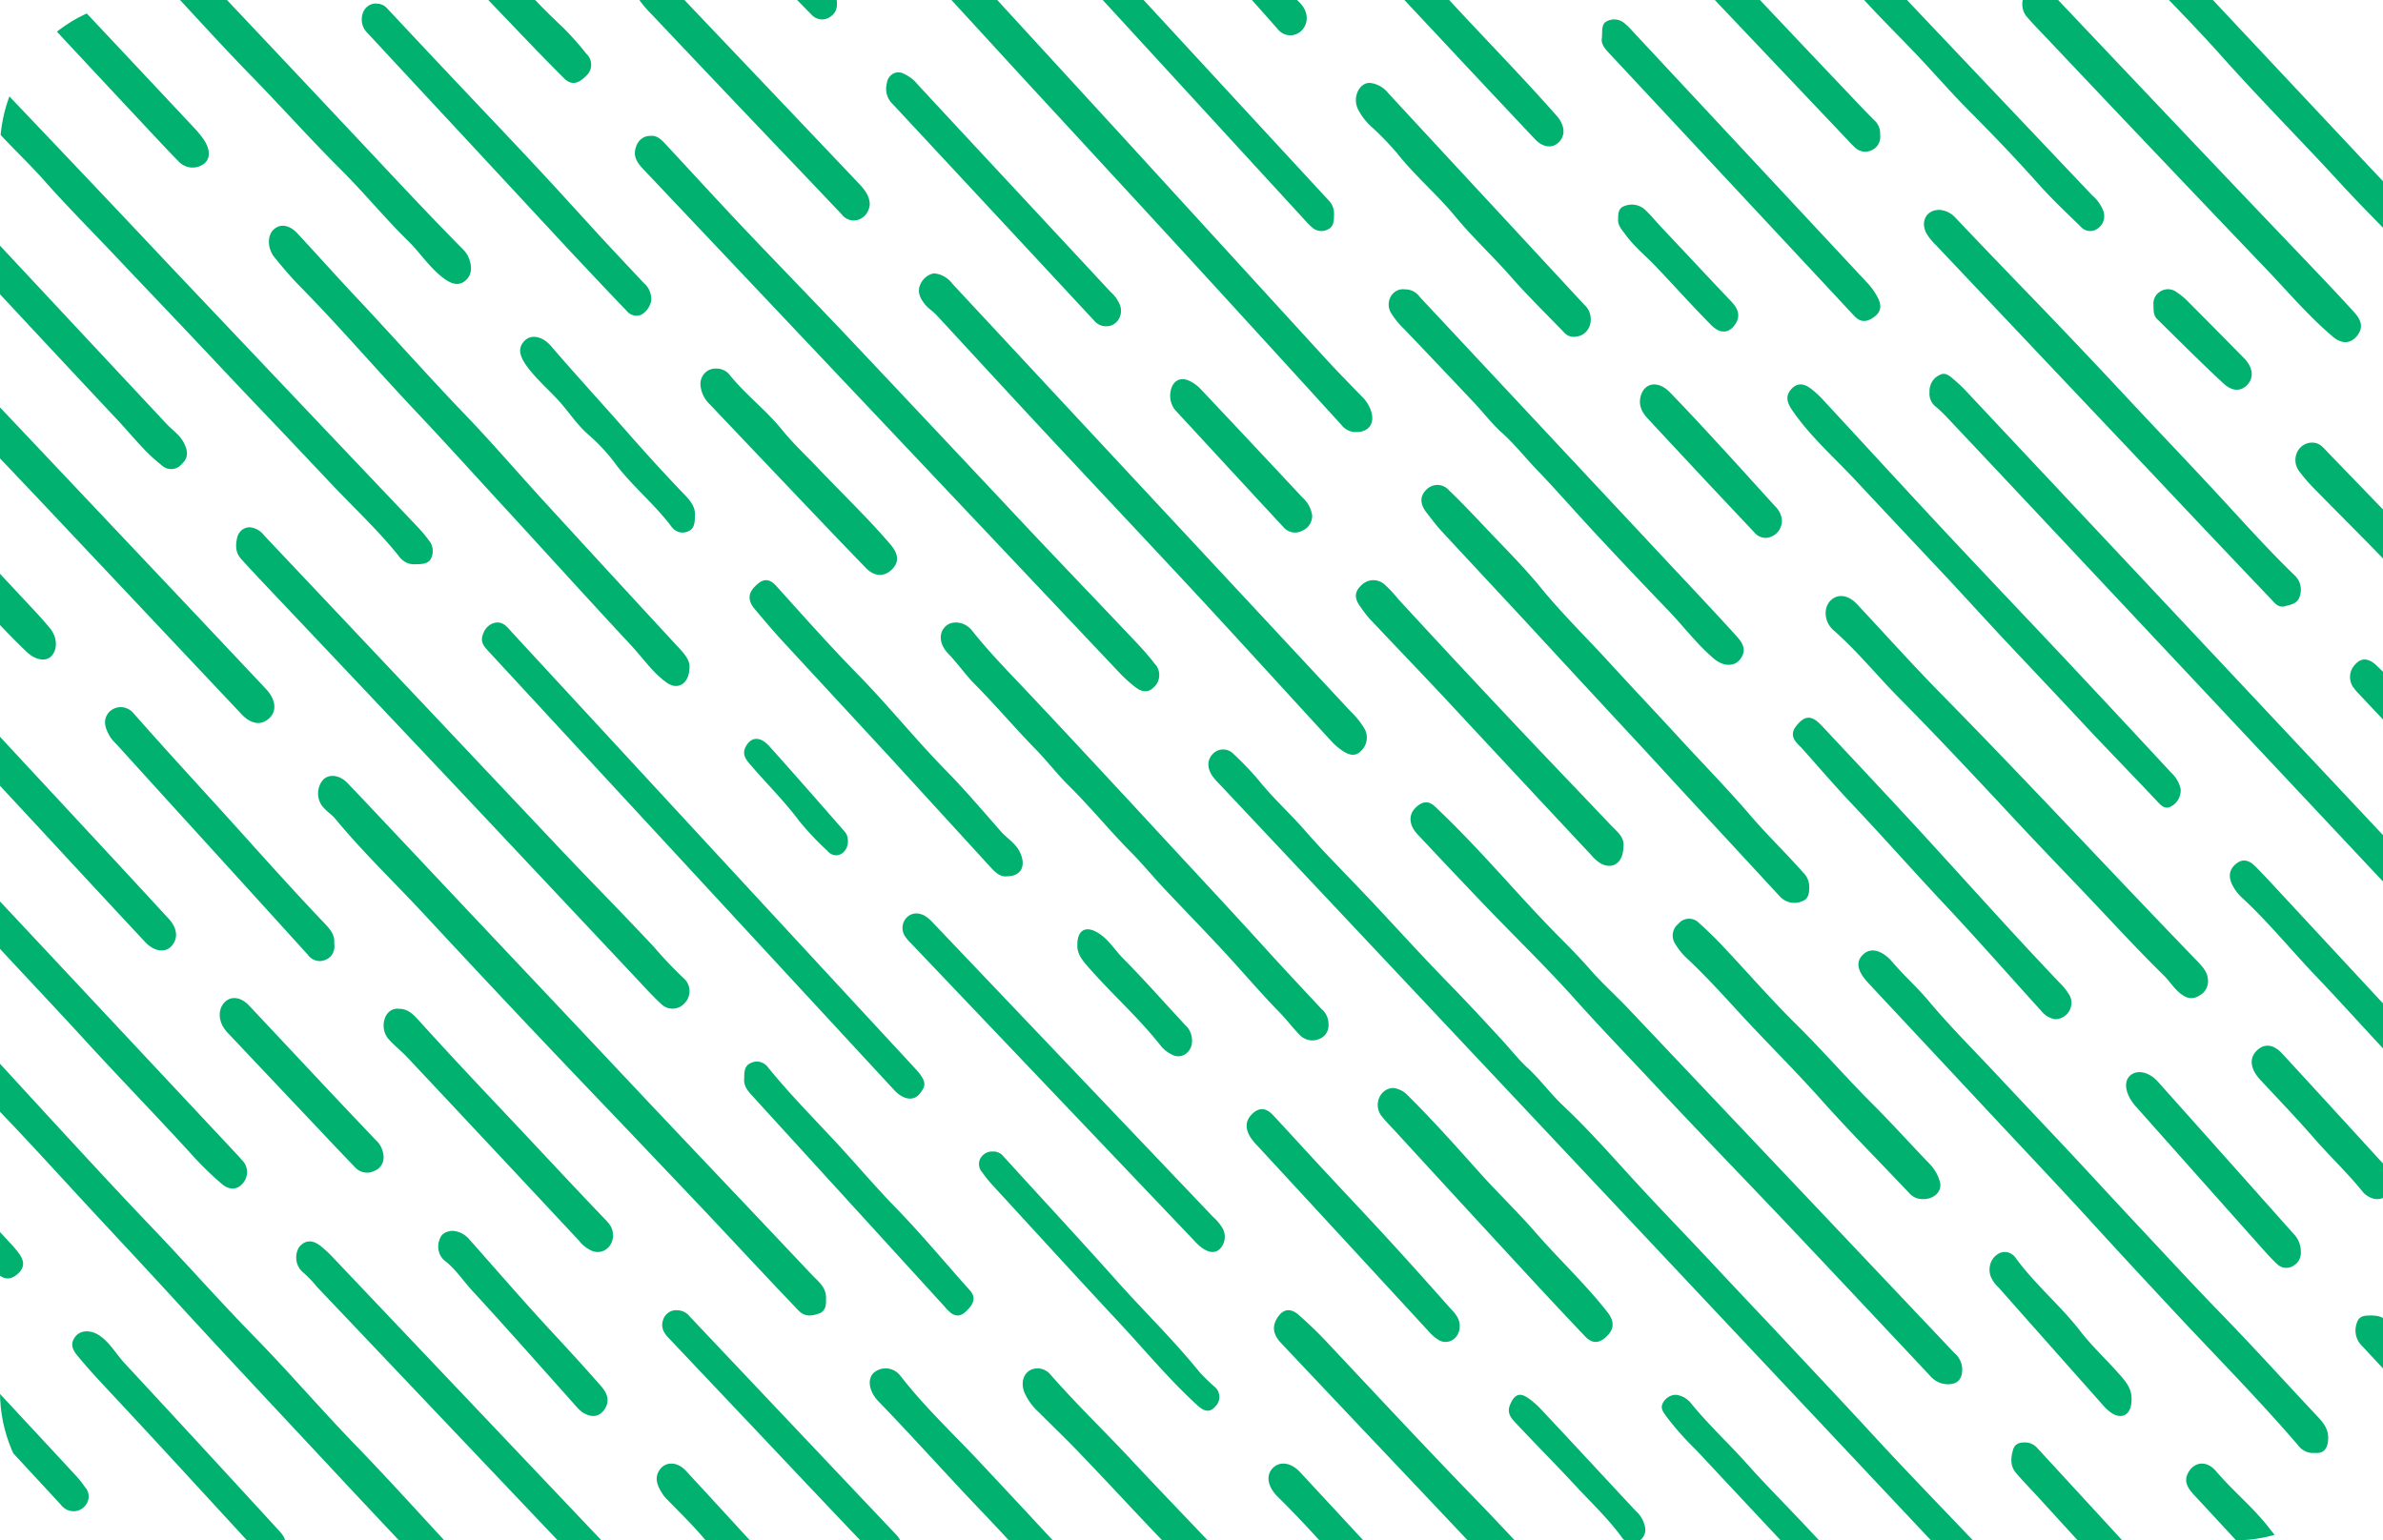 <svg width="481" height="311" fill="none" xmlns="http://www.w3.org/2000/svg"><g clip-path="url(#clip0_1281_6300)" fill="#00B170"><path d="M407.46-42c6.31 6.8 12.603 13.62 18.95 20.39a86565.145 86565.145 0 0052.451 55.933c6.901 7.32 14.042 14.395 20.805 21.853 4.161 4.582 8.562 8.91 12.621 13.59.95.834 1.57 2.019 1.735 3.317a3.482 3.482 0 01-.255 1.681 3.27 3.27 0 01-1.009 1.322c-.449.318-.98.48-1.519.462a2.496 2.496 0 01-1.489-.56c-2.547-1.482-4.29-3.925-6.292-6.006-5.61-5.799-10.933-11.893-16.451-17.77-4.816-5.133-9.844-10.029-14.604-15.21-7.88-8.596-16.091-16.829-23.841-25.513-5.794-6.516-11.994-12.658-17.945-18.978a55224.763 55224.763 0 01-26.423-27.966c-2.002-2.13-3.949-4.327-5.923-6.496L407.46-42zM-44.952 34.897c4.402 4.58 8.821 9.15 13.185 13.758a13900.49 13900.49 0 0128.2 29.816l42.313 44.773 14.912 15.822c1.95 2.074 2.265 4.334.835 5.798-1.634 1.671-3.714 1.435-5.682-.609l-20.948-22.22L7.761 100.72C-.921 91.541-9.686 82.441-18.238 73.204c-4.912-5.317-10.019-10.407-14.782-15.881-3.714-4.255-7.911-8.03-11.894-12.019l-.038-10.407zm0 99.326c.638.592 1.304 1.155 1.905 1.787l89.989 96.126c.656.701 1.322 1.382 1.932 2.123.583.562.937 1.346.987 2.183a3.361 3.361 0 01-.72 2.3c-1.256 1.659-2.966 1.472-4.334.316a64.11 64.11 0 01-5.963-5.797c-6.85-7.525-13.94-14.812-20.808-22.288-4.825-5.273-9.724-10.488-14.605-15.712-5.204-5.569-10.326-11.238-15.715-16.679-6.396-6.567-12.793-13.252-18.885-20.165-4.483-5.076-9.41-9.668-13.783-14.813v-9.381zm0-132.434C-38.6 8.502-32.21 15.187-25.887 21.94A19657.992 19657.992 0 0111.05 61.433l22.541 24.126c1.184 1.276 2.69 2.215 3.532 3.866.842 1.652.925 2.967-.407 4.242-.258.309-.57.56-.92.737a2.74 2.74 0 01-2.25.113 2.888 2.888 0 01-.981-.642c-3.328-2.59-5.936-5.982-8.82-9.057C7.48 67.494-8.662 50.052-24.917 32.728c-6.703-7.159-13.527-14.19-20.036-21.546V1.79zm0 98.257c3.595 3.988 7.153 7.976 10.803 11.964 6.06 6.501 12.192 12.962 18.252 19.413 3.594 3.858 7.106 7.806 10.682 11.685a6147.9 6147.9 0 0017.473 18.844c7.282 7.856 14.592 15.693 21.837 23.59 1.779 1.944 1.853 3.988.528 5.463-1.325 1.476-3.576 1.057-5.327-.817a6050.64 6050.64 0 01-21.448-23.102A201342.121 201342.121 0 01-43.21 112.14c-.537-.588-1.158-1.087-1.742-1.625v-10.469zM345.347-42c.826.98 1.624 1.959 2.497 2.88a168034.32 168034.32 0 0074.445 78.543 7.887 7.887 0 012.135 2.86c.305.627.387 1.349.23 2.034a2.954 2.954 0 01-1.084 1.698 2.53 2.53 0 01-1.847.623 2.566 2.566 0 01-1.746-.887c-2.887-2.811-5.82-5.563-8.53-8.61-4.577-5.142-9.348-10.108-14.202-14.976-3.713-3.76-7.222-7.835-10.87-11.646-3.648-3.81-7.213-7.326-10.666-11.136-4.585-5.054-9.514-9.736-14.016-14.878-3.713-4.232-7.788-8.081-11.649-12.146-4.53-4.76-9.014-9.57-13.516-14.359h8.819zm-369.611 0c3.11 3.398 6.183 6.825 9.33 10.184A13630.963 13630.963 0 0017.18 2.361c7.328 7.798 14.652 15.602 21.973 23.413A21.382 21.382 0 0141 27.994c1.449 2.042 1.522 3.928.258 5.008-.786.612-1.754.9-2.724.811a3.94 3.94 0 01-2.555-1.292c-1.928-1.964-3.83-4.007-5.721-6.03A13133.32 13133.32 0 0112.105 7.055C4.722-.8-2.504-8.795-9.98-16.515c-8.093-8.377-16.01-16.931-23.947-25.465l9.662-.02zm277.885 0c2.357 3.946 5.889 6.679 8.902 9.944 5.491 5.92 10.844 12.076 16.529 17.828 5.019 5.07 9.863 10.349 14.707 15.577 6.813 7.34 13.802 14.493 20.439 22.02 1.6 1.806 1.849 3.838.546 5.239-1.304 1.4-3.236 1.263-4.9-.493a6505.159 6505.159 0 01-19.255-20.52L270.861-13.46c-6.239-6.66-12.359-13.457-18.775-19.909-2.773-2.811-5.204-6.018-8.171-8.632h9.706zM-44.952 68.005c6.601 6.991 13.208 13.992 19.821 21.003a22804.085 22804.085 0 0131.796 33.971 96.091 96.091 0 013.338 3.749c1.576 1.86 1.696 4.393.332 5.778-1.125 1.137-3.255.742-4.96-.9-6.979-6.718-13.266-14.117-19.904-21.151-9.855-10.437-19.646-20.943-29.5-31.41a5.628 5.628 0 00-.923-.652V68.005zM68.118-42c5.07 5.513 10.15 11.007 15.505 16.223 2.843 2.756 5.27 5.95 8.084 8.686 7.582 7.358 14.292 15.529 21.997 22.708a60.116 60.116 0 014.654 5.245c.304.272.548.61.715.99.168.38.254.793.254 1.212a3 3 0 01-.254 1.212 2.88 2.88 0 01-.715.989c-1.346 1.398-2.844 2.221-4.521.526a512.01 512.01 0 01-6.435-6.555 37726.995 37726.995 0 01-38.668-40.438C65.34-34.752 62.033-38.4 58.688-42h9.43zm369.476.088c5.926 6.232 11.834 12.484 17.788 18.678a10709.6 10709.6 0 0029.02 30.11 9.61 9.61 0 011.559 1.802c.397.615.572 1.355.495 2.091a3.186 3.186 0 01-.918 1.931c-1.136 1.208-2.404.974-3.634.146a6.624 6.624 0 01-1.08-.974c-6.659-6.592-13.149-13.4-19.638-20.148-5.907-6.116-11.852-12.202-17.638-18.503-4.695-5.132-9.917-9.836-14.406-15.221l8.452.088zM-44.915 266.656a74.042 74.042 0 0110.131 10.469c1.4 1.728 3.168 3.108 4.679 4.747 8.574 9.316 17.01 18.792 25.788 27.939 4.08 4.261 7.957 8.71 11.899 13.11a4.35 4.35 0 011.363 2.235c.153.517.17 1.069.047 1.596a2.986 2.986 0 01-.738 1.384c-.404.33-.905.494-1.412.461a2.06 2.06 0 01-1.35-.64 23.961 23.961 0 01-3.04-2.632c-6.751-7.231-13.539-14.422-20.18-21.781-7.385-8.085-15.039-15.653-22.121-23.976-1.548-1.818-3.399-3.337-5.103-4.966l.037-7.946zM223.259-42c4.151 5.33 8.949 10.001 13.464 14.948 4.516 4.946 9.196 9.981 13.811 14.957 3.649 3.941 7.298 7.863 10.947 11.765.438.463.912.867 1.314 1.37 1.368 1.783 1.268 3.892-.21 5.261a3.21 3.21 0 01-2.453.812c-.884-.088-1.701-.55-2.272-1.285-12.771-14.573-26.172-28.387-39.153-42.675-1.542-1.704-3.047-3.438-4.561-5.153h9.113zM-44.943 200.439c3.29 3.474 6.616 6.907 9.869 10.42A21761.241 21761.241 0 012.03 250.936a24.3 24.3 0 011.695 1.99c1.023 1.353 1.456 2.727 0 4.13s-2.902 1.413-4.275 0c-2.912-3.075-5.777-6.19-8.652-9.295a89458.743 89458.743 0 01-34.028-36.733c-.534-.577-1.142-1.084-1.723-1.632l.01-8.957zM130.751-41.99l17.048 18.163L167.303-3.21a4.8 4.8 0 011.398 2.209c.359 1.57.497 3.2-.92 4.251a2.86 2.86 0 01-2.064.666 2.918 2.918 0 01-1.947-.99 737.559 737.559 0 01-10.7-11.065 2671.054 2671.054 0 01-17.36-18.526c-4.748-5.085-9.458-10.22-14.178-15.335l9.219.01zm293.955 382.189a3.013 3.013 0 01-.284 1.723 2.777 2.777 0 01-1.176 1.225 2.945 2.945 0 01-3.29-.207 13.256 13.256 0 01-1.7-1.66L247.071 159.291c-.702-.756-1.442-1.473-2.098-2.279-1.183-1.474-1.506-3.253-.286-4.687.282-.32.622-.576 1.001-.75a2.863 2.863 0 012.397 0c.378.174.719.43 1.001.75a59.066 59.066 0 015.544 5.895c2.773 3.341 5.924 6.201 8.733 9.414 3.697 4.245 7.68 8.234 11.552 12.302 5.85 6.141 11.515 12.479 17.438 18.542 3.697 3.783 7.31 7.684 10.905 11.594 1.719 1.877 3.317 3.931 5.166 5.611 2.55 2.378 4.62 5.237 7.162 7.615 5.295 4.992 10.11 10.514 15.044 15.869 5.102 5.542 10.36 10.937 15.489 16.439 4.851 5.208 9.786 10.377 14.647 15.575 5.674 6.082 11.404 12.125 17.041 18.266 7.513 8.166 15.257 16.085 22.881 24.123a8071.452 8071.452 0 0121.551 22.787c1.09 1.061 2.523 1.975 2.467 3.842zM-10.916 204.732c1.645-.1 2.788 1.138 3.94 2.406a7959.794 7959.794 0 0017.392 18.972c6.634 7.179 13.24 14.388 19.994 21.438 7.182 7.509 14.076 15.337 21.37 22.776 6.754 6.929 13.09 14.318 19.827 21.278 6.28 6.49 12.366 13.21 18.507 19.86 7.145 7.769 14.253 15.557 21.472 23.345 4.404 4.763 8.882 9.456 13.36 14.139a29.663 29.663 0 013.484 4.324c.929 1.478 1.292 2.796-.121 4.174a3.06 3.06 0 01-.99.77c-.375.183-.78.281-1.192.291a2.87 2.87 0 01-1.202-.236 3.047 3.047 0 01-1.02-.726c-2.044-1.887-3.92-3.994-5.834-6.051-8.994-9.715-17.96-19.48-26.944-29.176-8.306-8.937-16.724-17.783-25.011-26.7-10.304-11.034-20.636-22.027-30.828-33.161-7.312-7.988-14.735-15.856-22.056-23.824-5.045-5.492-10.109-10.983-15.303-16.316-3.716-3.794-7.219-7.748-10.833-11.612a3.646 3.646 0 01-1.081-1.885 3.848 3.848 0 01.152-2.209 2.948 2.948 0 011.161-1.472 2.626 2.626 0 011.756-.405zm409.187 240.307a3.286 3.286 0 01-.415 1.63 2.98 2.98 0 01-1.147 1.154 2.774 2.774 0 01-1.795.371 2.867 2.867 0 01-1.652-.838 916.37 916.37 0 01-10.832-11.453l-5.544-5.965c-6.192-6.88-12.458-13.69-18.872-20.332-6.413-6.641-12.624-13.739-19.074-20.44-5.859-6.075-11.469-12.408-17.328-18.482-5.859-6.075-11.441-12.199-17.014-18.472-5.767-6.492-12.014-12.477-17.781-18.999-5.545-6.294-11.459-12.169-17.041-18.403-3.826-4.265-7.708-8.52-11.783-12.537-2.052-1.988-2.56-4.275-1.165-5.796 1.396-1.521 3.697-1.272 5.545.696a28210.13 28210.13 0 0130.303 32.729c14.787 15.867 29.558 31.711 44.314 47.532 19.666 21.13 39.32 42.27 58.961 63.42 1.063 1.163 2.301 2.247 2.32 4.185zm-8.805-365.883a3.698 3.698 0 01.471-2.008 3.38 3.38 0 011.45-1.377c1.21-.728 2.051.06 2.901.778a29.13 29.13 0 012.262 2.095l129.306 137.742c1.303 1.377 2.485 2.882 3.88 4.181 2.142 1.968 2.466 3.827 1.2 5.244-1.662 1.86-3.195 1.81-5.357-.423-3.426-3.532-6.77-7.163-10.159-10.754l-97.783-104.162a11730.645 11730.645 0 00-24.301-25.846 29.668 29.668 0 00-2.558-2.48 3.159 3.159 0 01-1.045-1.301 3.398 3.398 0 01-.267-1.69zm208.347 348.591a3.176 3.176 0 01-.282 1.683c-.245.519-.626.95-1.096 1.239a2.444 2.444 0 01-1.668.449 2.51 2.51 0 01-1.561-.777c-1.508-1.521-3.08-2.982-4.561-4.532-4.782-5.03-9.251-10.417-14.219-15.218-2.34-2.267-4.357-4.901-6.586-7.306a21419.679 21419.679 0 00-40.178-43.129l-38.393-41.261c-2.664-2.862-5.338-5.715-7.984-8.597-1.674-1.829-1.85-3.837-.656-5.269 1.193-1.431 3.367-1.381 5.041.587 4.201 4.97 8.909 9.333 13.109 14.293 2.396 2.833 5.32 5.268 7.744 8.131 3.774 4.463 7.845 8.618 11.804 12.833a4353.141 4353.141 0 0116.819 17.971c4.107 4.433 8.196 8.946 12.322 13.329 5.607 5.964 11.241 11.928 16.819 17.981 4.108 4.424 8.197 8.946 12.313 13.32 5.551 5.964 10.935 12.077 16.736 17.723 1.369 1.331 2.183 3.19 3.784 4.303.693.428.693 1.392.693 2.247zM392.916 279.464a4.66 4.66 0 01-1.896-.531 4.927 4.927 0 01-1.543-1.28c-8.995-9.587-18.003-19.16-27.023-28.721-9.094-9.626-18.319-19.105-27.377-28.78-5.758-6.181-11.638-12.244-17.285-18.544-5.805-6.466-12.03-12.5-18.04-18.76a1949.05 1949.05 0 01-13.624-14.4c-1.77-1.88-1.863-3.937-.4-5.374 1.211-1.181 2.497-1.585 3.913-.246 4.743 4.469 9.198 9.242 13.605 14.075 3.867 4.233 7.716 8.494 11.76 12.54 2.078 2.096 4.118 4.193 6.066 6.417 2.413 2.766 5.162 5.197 7.687 7.874l31.683 33.466 19.726 20.837 14.304 15.108a4.452 4.452 0 011.575 2.894c.177 2.352-.904 3.543-3.131 3.425zM131.38 27.435c1.229-.137 2.125.762 3.002 1.71 5.329 5.746 10.631 11.52 16.007 17.218 6.52 6.84 13.143 13.68 19.654 20.52a17894.225 17894.225 0 0138.414 40.828c7.066 7.475 14.187 14.892 21.243 22.358a53.967 53.967 0 013.399 3.967c.291.303.52.667.674 1.067a3.346 3.346 0 01-.056 2.513c-.17.392-.415.744-.719 1.032-1.275 1.398-2.651 1.026-3.935 0a28.233 28.233 0 01-2.808-2.511A243300.627 243300.627 0 00129.81 34.119c-1.21-1.28-2.133-2.629-1.404-4.534a3.118 3.118 0 011.142-1.61 2.837 2.837 0 011.832-.54zm35.342 234.91c.065 1.255-.149 2.392-1.389 2.837-1.427.514-2.862.742-4.121-.564-6.796-7.078-13.452-14.315-20.202-21.434a12626.92 12626.92 0 00-17.471-18.369 3384.371 3384.371 0 01-37.496-39.753c-6.125-6.634-12.679-12.853-18.431-19.833-.606-.731-1.454-1.236-2.107-1.977a4.053 4.053 0 01-.913-1.267 4.3 4.3 0 01-.182-3.121 4.12 4.12 0 01.76-1.376c1.174-1.295 3.355-1.087 4.987.623 4.14 4.33 8.232 8.71 12.353 13.07a15170.92 15170.92 0 0022.206 23.559c8.944 9.472 17.875 18.95 26.794 28.434 10.758 11.38 21.563 22.739 32.294 34.128 1.314 1.404 3.114 2.62 2.918 5.043zM273.78 87.226a3.51 3.51 0 01-1.693-.354 3.843 3.843 0 01-1.374-1.137 13431.742 13431.742 0 00-32.842-35.948 25731.199 25731.199 0 00-30.713-33.316l-23.872-26.02a29.444 29.444 0 01-2.443-3.003 3.543 3.543 0 01-.674-1.177 3.786 3.786 0 01-.199-1.371c.019-.467.124-.925.309-1.347.184-.422.445-.799.766-1.109 1.46-1.52 3.122-1.08 4.481.39 3.489 3.754 6.932 7.547 10.394 11.31a127072.73 127072.73 0 0030.014 32.725 146884.9 146884.9 0 0041.162 45.025c2.589 2.832 5.27 5.575 7.942 8.307a7.235 7.235 0 011.662 2.662c.89 2.502-.312 4.363-2.92 4.363zM50.318 106.454a4.002 4.002 0 011.686.498c.522.29.98.695 1.345 1.186l11.754 12.446c16.109 17.064 32.22 34.134 48.336 51.211 6.145 6.492 12.438 12.837 18.545 19.378a85.013 85.013 0 006.044 6.365c.329.286.599.64.795 1.041a3.485 3.485 0 01.176 2.616 3.35 3.35 0 01-.648 1.15 3.428 3.428 0 01-1.083.915 3.218 3.218 0 01-2.709.155 3.354 3.354 0 01-1.17-.786c-1.968-1.821-3.761-3.848-5.609-5.806a95963.995 95963.995 0 00-35.354-37.601 40497.215 40497.215 0 00-39.197-41.458 316.844 316.844 0 01-4.537-4.896c-1.239-1.342-1.183-2.938-.749-4.583.176-.523.497-.977.92-1.304.425-.326.931-.51 1.455-.527zM188.522 55.19a5.086 5.086 0 012.103.662 5.457 5.457 0 011.679 1.512 79736.481 79736.481 0 0039.349 42.277c13.662 14.668 27.324 29.34 40.986 44.016a16.082 16.082 0 012.825 3.548c.366.689.501 1.492.382 2.275a3.54 3.54 0 01-1.035 2.025c-1.077 1.265-2.402.989-3.58.227a11.98 11.98 0 01-2.521-2.115c-8.494-9.242-16.923-18.504-25.454-27.746-11.143-12.01-22.379-23.91-33.541-35.891-6.929-7.443-13.803-14.936-20.705-22.389-.699-.75-1.601-1.294-2.254-2.075-.921-1.127-1.703-2.501-1.013-4.033.25-.6.634-1.125 1.119-1.525a3.561 3.561 0 011.66-.768zm278.709 238.145a3.666 3.666 0 01-1.926-.34 3.948 3.948 0 01-1.528-1.299c-7.958-9.25-16.509-17.885-24.791-26.757-5.822-6.26-11.662-12.519-17.438-18.878-6.369-6.955-12.878-13.811-19.322-20.717l-25.069-26.826c-2.34-2.514-2.656-4.402-1.003-5.892 1.653-1.491 3.965-.577 5.831 1.619 2.33 2.742 5.023 5.117 7.326 7.869 4.159 4.968 8.728 9.539 13.138 14.228 5.571 5.962 11.142 11.824 16.713 17.776 4.169 4.491 8.357 9.031 12.526 13.483 5.403 5.762 10.77 11.585 16.267 17.258 6.778 6.955 13.333 14.218 20.009 21.323 1.142 1.212 2.034 2.484 1.969 4.302-.065 1.818-.79 3.05-2.702 2.851zM83.817 113.923a3.685 3.685 0 01-1.915-.408 3.922 3.922 0 01-1.478-1.348c-4.132-5.132-8.936-9.592-13.423-14.339-4.823-5.102-9.646-10.223-14.497-15.296-4.851-5.072-9.655-10.223-14.478-15.315-4.824-5.092-9.908-10.411-14.844-15.632-4.935-5.22-9.786-10.065-14.45-15.355-3.739-4.184-7.908-7.894-11.46-12.246-1.7-2.102-1.916-3.652-.476-5.122 1.44-1.47 3.131-1.46 4.907.405a7953.34 7953.34 0 0133.51 35.377l23.76 25.066a25340.16 25340.16 0 0025.414 26.773 27.932 27.932 0 012.15 2.585c.402.455.67 1.024.771 1.638a3.37 3.37 0 01-.201 1.816c-.59 1.431-1.842 1.342-3.29 1.401zm55.353 20.722c0 3.34-2.288 4.797-4.557 3.201-2.817-1.982-4.813-4.955-7.174-7.493-7.867-8.454-15.642-17.027-23.454-25.551-6.763-7.325-13.454-14.758-20.29-22.003-7.757-8.217-15.15-16.85-23.062-24.898-1.823-1.833-3.519-3.855-5.178-5.877-1.476-1.814-1.558-4.341-.282-5.62 1.276-1.278 3.154-1.1 4.85.714 4.092 4.4 8.112 8.92 12.214 13.261 7.237 7.711 14.265 15.66 21.594 23.282 5.633 5.858 10.938 12.082 16.462 18.088a8391.416 8391.416 0 0026.835 29.159c1.103 1.2 2.106 2.409 2.042 3.737zm-38.926-8.96c1.429-.1 2.198.99 3.049 1.932l38.027 41.172a77092.346 77092.346 0 0043.383 46.911c2.609 2.804 2.087 3.656.915 5.142-1.172 1.487-3.287 1.259-5.164-.802l-62.804-67.938-19.228-20.809c-.86-.921-1.51-1.893-.915-3.27a3.468 3.468 0 011.047-1.609 3.06 3.06 0 011.69-.729zm237.381 220.771a3.473 3.473 0 01-.291 1.602 3.26 3.26 0 01-.978 1.26 2.977 2.977 0 01-2.957.429 6.463 6.463 0 01-2.488-1.743 36009.971 36009.971 0 00-26.821-28.687 10599.943 10599.943 0 00-28.439-30.097 23405.903 23405.903 0 01-16.999-17.982c-1.415-1.479-2.062-3.085-.925-5.014 1.138-1.93 2.645-2.243 4.319-.823a81.874 81.874 0 016.271 6.092c9.387 9.99 18.737 20.029 28.263 29.881 9.249 9.51 18.127 19.334 27.191 28.991 3.968 4.221 8.009 8.364 12.023 12.565.888.98 1.859 1.969 1.831 3.526zm27.569-167.361c0 1.214-.166 2.429-1.401 2.837a3.88 3.88 0 01-2.375.275 4.063 4.063 0 01-2.123-1.181l-11.872-12.842a3654.62 3654.62 0 01-15.089-16.356 9181.5 9181.5 0 01-24.058-25.982c-5.798-6.262-11.632-12.483-17.43-18.755-1.023-1.115-1.917-2.359-2.867-3.554-1.207-1.513-1.576-3.195-.11-4.629a3.226 3.226 0 011.067-.75 3.034 3.034 0 012.497.044c.393.185.748.452 1.044.786 2.397 2.299 4.701 4.728 6.996 7.157 3.982 4.221 8.112 8.293 11.799 12.832 4.231 5.127 8.941 9.736 13.393 14.594 4.821 5.276 9.761 10.473 14.591 15.749 4.673 5.087 9.513 10.014 14.038 15.29 3.402 3.982 7.181 7.596 10.656 11.538.391.366.704.818.919 1.327.215.508.326 1.061.325 1.62zM466.81 89.37c1.431 0 2.222 1.102 3.098 2.01a29085.938 29085.938 0 0130.595 31.702l38.598 40.006c.386.4.781.801 1.148 1.22 1.619 1.805 1.798 3.767.462 5.172a3.828 3.828 0 01-2.798 1.051 3.85 3.85 0 01-2.7-1.295 3401.644 3401.644 0 01-14.065-14.637c-6.42-6.693-12.869-13.319-19.261-19.983-6.882-7.172-13.707-14.412-20.607-21.574-4.707-4.879-9.499-9.622-14.225-14.451a33.979 33.979 0 01-2.956-3.435 3.694 3.694 0 01-.769-2.023 3.719 3.719 0 01.487-2.114 3.37 3.37 0 011.278-1.25 3.227 3.227 0 011.715-.4zM268.146 206.58a3.09 3.09 0 01-.343 1.858 2.764 2.764 0 01-1.334 1.236 3.475 3.475 0 01-2.144.33 3.606 3.606 0 01-1.949-1.019c-1.455-1.477-2.696-3.164-4.159-4.65-3.908-3.992-7.511-8.274-11.309-12.365-3.797-4.092-7.798-8.213-11.688-12.325-2.362-2.495-4.538-5.17-6.956-7.605-4.307-4.351-8.206-9.161-12.577-13.462-2.316-2.285-4.316-4.93-6.613-7.275-4.196-4.282-8.058-8.882-12.282-13.123-1.926-1.947-3.473-4.222-5.362-6.178-1.89-1.956-1.964-4.141-.639-5.489 1.324-1.347 3.955-1.048 5.399.779 3.159 3.992 6.641 7.604 10.105 11.247 7.687 8.123 15.31 16.356 22.914 24.54 8.854 9.62 17.792 19.131 26.572 28.801 3.612 3.992 7.289 7.874 10.938 11.806a3.76 3.76 0 011.015 1.274c.247.501.387 1.054.412 1.62zm177.533-8.55a3.317 3.317 0 01-.46 1.761 3.104 3.104 0 01-1.305 1.21 2.788 2.788 0 01-3.114.059c-1.698-.99-2.67-2.772-4.029-4.109-5.964-5.852-11.579-12.06-17.364-18.1-5.332-5.564-10.664-11.149-15.92-16.832-6.606-7.06-13.212-14.08-19.969-20.912-4.529-4.555-8.578-9.614-13.428-13.862-1.888-1.644-2.076-4.466-.652-5.941 1.425-1.475 3.568-1.267 5.398.673 5.861 6.278 11.57 12.645 17.572 18.724 17.194 17.506 33.897 35.546 50.959 53.201 1.085 1.158 2.293 2.277 2.312 4.128zM391.554 42.376a4.84 4.84 0 013.069 1.499c4.202 4.449 8.412 8.82 12.678 13.249a1610.01 1610.01 0 0122.573 23.753c6.882 7.37 13.856 14.621 20.663 22.069 4.127 4.488 8.263 9.005 12.65 13.239a3.868 3.868 0 011.131 1.966 4.03 4.03 0 01-.139 2.296c-.445 1.47-1.854 1.627-3.004 1.96-1.373.353-2.115-.764-2.922-1.607a5180.908 5180.908 0 01-24.252-25.606 74749.087 74749.087 0 01-43.236-45.704 11.445 11.445 0 01-1.938-2.401c-1.28-2.499.13-4.802 2.727-4.713zM529.473 256.22c0 1.166-.202 2.105-1.197 2.56a3.346 3.346 0 01-2.136.354 3.477 3.477 0 01-1.934-1.036 88.11 88.11 0 01-6.178-6.623c-2.256-2.807-5.046-5.001-7.312-7.778-4.337-5.298-9.208-10.092-13.812-15.054-5.451-5.852-10.967-11.654-16.409-17.525-4.254-4.576-8.462-9.242-12.753-13.749-5.175-5.397-9.898-11.248-15.35-16.27a8.793 8.793 0 01-1.722-2.273c-.865-1.601-.847-3.173.636-4.399 1.482-1.225 2.762-.662 3.932.495 2.173 2.204 4.263 4.497 6.372 6.77a65119.255 65119.255 0 0036.344 39.142 10556.596 10556.596 0 0029.466 31.501c1.068 1.098 2.053 2.234 2.053 3.885zm-89.311-96.884a3.808 3.808 0 01-.467 2.037 3.472 3.472 0 01-1.446 1.416c-1.192.722-2.033-.139-2.819-.99-5.101-5.45-10.342-10.763-15.434-16.243-5.351-5.738-10.776-11.445-16.164-17.193-4.224-4.531-8.401-9.16-12.643-13.651a8544.137 8544.137 0 01-16.636-17.718c-4.316-4.64-9.122-8.804-12.782-14.146-.97-1.404-1.497-2.77-.277-4.204 1.22-1.434 2.624-1.227 3.955-.228a18.777 18.777 0 012.459 2.236c8.068 8.706 16.081 17.46 24.177 26.136 7.828 8.379 15.712 16.659 23.586 25.018a4730.537 4730.537 0 0122.624 24.246 6.228 6.228 0 011.867 3.284zM410.782-2.463a4.33 4.33 0 012.061.305 4.533 4.533 0 011.713 1.242 53548.9 53548.9 0 0025.731 27.15 9315.65 9315.65 0 0025.63 26.918c3.098 3.26 6.206 6.51 9.249 9.868 1.202 1.323 2.081 2.92.629 4.749-1.323 1.635-3.062 1.77-4.93.194-4.93-4.165-9.129-9.157-13.606-13.828a10642.137 10642.137 0 01-43.471-45.738c-1.516-1.606-3.08-3.173-4.55-4.866a3.901 3.901 0 01-.992-2.035 4 4 0 01.289-2.266c.19-.473.5-.881.897-1.18a2.562 2.562 0 011.35-.513zM26.715-11.715c0-1.379.056-2.658 1.264-3.144 1.497-.595 3.07-.754 4.362.595l8.425 8.926c9.26 9.792 18.5 19.595 27.718 29.407 8.2 8.678 16.297 17.475 24.666 25.974a6.39 6.39 0 011.217 1.478c.851 1.736 1.132 3.7-.319 5.038-1.45 1.34-3.005.734-4.493-.376-2.808-2.083-4.68-5.078-7.124-7.478-4.736-4.642-8.968-9.83-13.657-14.49-6.179-6.16-11.992-12.685-18.086-18.924C44.594 9.053 38.753 2.547 32.781-3.83c-1.535-1.637-3.136-3.204-4.68-4.79a3.737 3.737 0 01-1.044-1.371 3.96 3.96 0 01-.342-1.724zm256.869 70.141a3.501 3.501 0 011.682.39c.524.27.982.67 1.335 1.164l20.574 22.014 27.765 29.695c5.109 5.474 10.255 10.888 15.299 16.441 1.203 1.327 2.591 2.89 1.027 4.949-1.138 1.515-3.322 1.535-5.192 0-3.471-2.88-6.201-6.582-9.338-9.839a1224.534 1224.534 0 01-14.568-15.392c-4.072-4.355-8.005-8.908-12.115-13.165-2.304-2.415-4.377-5.058-6.876-7.295-1.99-1.781-3.647-3.959-5.498-5.939a2890.662 2890.662 0 00-14.271-15.035 15.725 15.725 0 01-2.573-3.148 3.209 3.209 0 01-.532-1.611 3.242 3.242 0 01.356-1.665c.28-.55.71-.994 1.233-1.273a2.696 2.696 0 011.692-.291zM132.542 324.345c0 2.766-2.438 4.026-4.671 2.589a7.669 7.669 0 01-1.391-1.299l-62.529-65.856a22.639 22.639 0 00-2.98-3.072 3.92 3.92 0 01-1.151-2.345 4.014 4.014 0 01.554-2.576c1.345-1.615 2.877-1.379 4.353-.217a23.655 23.655 0 012.447 2.274l51.469 54.24c4.122 4.344 8.245 8.682 12.367 13.014.869.964 1.672 1.9 1.532 3.248zm77.025-48.074c.469.025.928.148 1.351.361.422.213.8.513 1.11.881 5.354 6.122 11.232 11.736 16.736 17.672 5.7 6.102 11.513 12.107 17.251 18.17 7.965 8.431 16.108 16.704 24.158 25.027 1.46 1.515 1.759 3.911.571 5.261-1.189 1.35-3.613 1.32-5.064-.195-4.399-4.597-8.714-9.272-13.104-13.858-6.103-6.367-12.29-12.645-18.392-19.022-5.279-5.506-10.446-11.139-15.725-16.625-2.808-2.993-5.841-5.868-8.761-8.802a11.768 11.768 0 01-2.949-4.068c-.982-2.592.384-4.89 2.818-4.802zm289.267 84.352c-1.5.178-2.433-.988-3.412-1.977l-39.591-42.8c-4.261-4.607-8.496-9.224-12.803-13.842-1.4-1.492-2.543-3.025-1.07-5.111 1.262-1.799 3.548-1.977 5.341.128 3.502 4.133 7.718 7.475 10.974 11.805 1.829 2.383 4.043 4.232 6.009 6.397 6.804 7.514 13.819 14.83 20.577 22.364 3.96 4.429 8.442 8.305 11.999 13.159 1.272 1.731 3.146 2.828 4.335 4.697.372.467.611 1.04.689 1.65a3.44 3.44 0 01-.25 1.79 2.888 2.888 0 01-1.137 1.362 2.574 2.574 0 01-1.661.378zm-261.543-21.547a3.816 3.816 0 01-.52 1.748c-.31.525-.74.956-1.249 1.252a2.393 2.393 0 01-1.559.399 2.447 2.447 0 01-1.468-.689 54.746 54.746 0 01-7.607-7.6c-4.786-5.44-9.842-10.519-14.684-15.929-4.152-4.68-8.38-9.28-12.709-13.789-6.658-7.01-13.176-14.28-19.871-21.219-.223-.23-.456-.46-.661-.71-1.601-1.92-1.862-4.11-.642-5.35a3.71 3.71 0 012.84-.898c1.02.114 1.957.656 2.607 1.508 4.721 6.09 10.242 11.289 15.494 16.849 4.441 4.74 8.901 9.5 13.306 14.259 5.335 5.77 10.801 11.42 16.061 17.3 3.036 3.409 6.295 6.619 9.312 10.119.642.8 1.452 1.52 1.35 2.75zm-52.404-154.657c1.654 0 2.686 1.083 3.718 2.186l37.803 39.709 18.404 19.327c.711.63 1.336 1.359 1.859 2.167a3.52 3.52 0 01.537 2.216 3.458 3.458 0 01-.927 2.069c-1.106 1.142-2.473.664-3.634-.127a11.415 11.415 0 01-1.729-1.62l-57.007-59.865a8.669 8.669 0 01-1.348-1.64 3.052 3.052 0 01-.044-2.91c.235-.447.577-.821.993-1.086a2.688 2.688 0 011.375-.426zm7.199 171.591c0 2.976-2.362 4.473-4.614 2.976-3.257-2.153-5.37-5.615-8.092-8.382-4.226-4.295-8.304-8.748-12.41-13.172-4.755-5.138-9.486-10.3-14.191-15.484-3.581-3.967-7.456-7.558-10.925-11.635-2.372-2.787-5.02-5.306-7.539-7.935a5.914 5.914 0 01-.72-.992c-1.033-1.607-1.614-3.303-.184-4.959 1.227-1.399 3.432-1.211 4.973.456 5.795 6.239 11.516 12.547 17.31 18.776 5.306 5.704 10.685 11.328 16 17.021a5717.383 5717.383 0 0118.879 20.275c.839.942 1.614 1.825 1.513 3.055zM131.444 60.74a4.346 4.346 0 01-.708 1.622c-.342.48-.776.874-1.273 1.158a2.426 2.426 0 01-1.593.139 2.565 2.565 0 01-1.365-.89c-3.363-3.472-6.671-7.012-9.989-10.533-1.695-1.79-3.363-3.6-5.04-5.41l-19.922-21.46A12530.8 12530.8 0 0174.239 6.724a3.7 3.7 0 01-1.132-1.98 3.896 3.896 0 01.21-2.312 2.896 2.896 0 011.16-1.336 2.607 2.607 0 011.67-.355c.383.013.76.107 1.11.277.35.17.664.411.926.712a3048.18 3048.18 0 0012.376 13.183c7.445 7.911 14.964 15.734 22.299 23.735l6.266 6.863c3.585 3.956 7.234 7.783 10.864 11.67.496.42.889.964 1.143 1.585.253.62.361 1.299.313 1.975zM327.67 171.016c-.046 3.196-2.155 4.616-4.579 3.304a8.096 8.096 0 01-1.896-1.676 12136.025 12136.025 0 01-28.989-31.081c-5.254-5.623-10.591-11.156-15.873-16.769a24.998 24.998 0 01-1.61-2.111c-1.073-1.41-1.618-2.85-.12-4.33a3.465 3.465 0 012.349-1.209 3.402 3.402 0 012.489.834c1 .903 1.928 1.893 2.775 2.959a2741.8 2741.8 0 0022.755 24.433c6.632 7.063 13.356 14.026 20.016 21.069 1.286 1.381 2.997 2.525 2.683 4.577zm87.194 34.763c-1.127-.162-2.158-.78-2.885-1.731-6.432-7.071-12.737-14.279-19.277-21.242-6.54-6.963-12.664-13.906-19.123-20.731-3.347-3.541-6.513-7.248-9.761-10.877-1.013-1.151-3.03-2.459-1.176-4.721 1.71-2.085 3.031-2.144 5.12.089 7.671 8.202 15.378 16.374 22.941 24.674 8.313 9.097 16.536 18.283 25.03 27.183.792.762 1.48 1.643 2.044 2.616 1.05 2.085-.452 4.671-2.913 4.74zm-26.757 36.311a3.411 3.411 0 01-1.523-.305 3.586 3.586 0 01-1.258-.956c-5.925-6.27-11.997-12.373-17.745-18.818-4.682-5.252-9.67-10.24-14.481-15.355-4.209-4.499-8.289-9.174-12.804-13.36a13.236 13.236 0 01-2.076-2.602 3.068 3.068 0 01-.206-3.292c.188-.337.438-.631.734-.865.257-.311.571-.565.923-.745a2.765 2.765 0 012.274-.111c.367.144.701.366.984.651a77.77 77.77 0 014.914 4.802c4.886 5.184 9.577 10.592 14.63 15.59 5.284 5.223 10.198 10.876 15.436 16.118 3.921 3.913 7.63 8.04 11.468 12.03a8.576 8.576 0 012.179 3.688c.528 1.917-1.104 3.589-3.449 3.53zM203.28 176.919c-1.334.189-2.357-.749-3.353-1.848l-20.099-21.97c-7.372-7.989-14.782-15.978-22.154-23.967-1.827-1.997-3.572-4.085-5.326-6.152-1.27-1.498-1.517-2.996 0-4.543 1.516-1.548 2.74-1.868 4.339-.14 5.399 5.992 10.707 11.983 16.317 17.715 6.157 6.262 11.712 13.192 17.869 19.484 3.874 3.924 7.51 8.229 11.201 12.413 1.261 1.428 2.96 2.347 3.828 4.214 1.251 2.696.228 4.774-2.622 4.794zM323.339 7.653c.102-1.616-.103-2.864 1.042-3.383a3.171 3.171 0 013.332.28c.622.495 1.201 1.05 1.731 1.656l47.312 50.742c.891.919 1.652 1.97 2.262 3.124.809 1.596.707 2.843-.689 3.891s-2.708 1.228-3.992-.12c-1.284-1.347-2.736-2.933-4.104-4.4l-44.856-48.088c-1.117-1.187-2.318-2.305-2.038-3.702zm14.95 273.955a4.45 4.45 0 011.755.59 4.736 4.736 0 011.402 1.269c3.5 4.281 7.538 7.999 11.205 12.112s7.762 8.207 11.624 12.32l10.778 11.479c3.714 3.955 7.334 7.969 11.141 11.786 3.101 3.094 5.812 6.555 8.829 9.739 1.077 1.137 1.569 2.56.241 3.895-.232.28-.518.505-.838.658a2.349 2.349 0 01-2.037 0 2.482 2.482 0 01-.838-.658c-.855-.83-1.857-1.552-2.618-2.422a14886.083 14886.083 0 01-46.55-49.605 59.976 59.976 0 01-6.034-6.792c-.548-.821-1.263-1.553-.743-2.64a3.156 3.156 0 011.116-1.263 2.894 2.894 0 011.567-.468zm-57.001-61.944a4.824 4.824 0 012.764 1.39c4.974 4.928 9.653 10.157 14.342 15.406 3.685 4.159 7.747 7.998 11.422 12.226 4.781 5.499 10.087 10.428 14.61 16.196 1.289 1.64 1.575 3.199 0 4.799-1.575 1.6-3.012 1.68-4.477.13a1199.864 1199.864 0 01-12.298-13.147 9664.662 9664.662 0 01-25.681-27.902c-1.023-1.12-2.091-2.19-3.049-3.37a3.537 3.537 0 01-.787-1.764 3.676 3.676 0 01.235-1.945 3.348 3.348 0 011.181-1.483 2.966 2.966 0 011.738-.536zm-4.799-202.922a5.27 5.27 0 012.091.662 5.67 5.67 0 011.697 1.474 23610 23610 0 0023.798 25.69l15.738 16.992a3.81 3.81 0 011.139 1.857 4.057 4.057 0 01-.031 2.226 3.42 3.42 0 01-1.071 1.61 3.035 3.035 0 01-1.721.697 2.43 2.43 0 01-1.266-.063 2.575 2.575 0 01-1.089-.7c-3.676-3.811-7.446-7.483-10.964-11.495-3.518-4.013-7.622-7.794-11.112-12.037-3.723-4.494-8.125-8.186-11.736-12.76a59.396 59.396 0 00-5.38-5.527 12.364 12.364 0 01-2.466-3.29c-1.201-2.437.26-5.397 2.373-5.336zm103.012 10.466a3.06 3.06 0 01-.309 1.797 2.843 2.843 0 01-1.261 1.252 2.956 2.956 0 01-1.796.345 3.02 3.02 0 01-1.668-.783 18.733 18.733 0 01-1.497-1.52l-37.218-39.24c-1.136-1.198-2.263-2.416-3.408-3.604-1.515-1.559-1.765-3.585-.591-4.978a3.44 3.44 0 011.134-.826 3.291 3.291 0 012.701 0 3.44 3.44 0 011.134.826c2.19 2.63 4.739 4.87 7.039 7.335 3.695 4.004 7.455 7.94 11.205 11.895a5968.868 5968.868 0 0018.383 19.415c1.626 1.715 3.252 3.449 4.924 5.115.414.356.742.811.956 1.328.213.517.307 1.08.272 1.643zM269.258 43.497c0 1.11-.073 2.23-1.128 2.765a2.783 2.783 0 01-1.65.372 2.848 2.848 0 01-1.572-.66 21.2 21.2 0 01-1.82-1.853L219.411-3.455c-.327-.357-.646-.704-.91-1.07-1.183-1.398-1.519-2.974-.191-4.382.267-.33.595-.596.963-.777a2.643 2.643 0 011.171-.275c.404 0 .803.093 1.171.275.368.181.696.446.963.777 3.012 3.132 5.924 6.383 8.881 9.585 12.284 13.321 24.58 26.64 36.889 39.954.331.379.584.83.741 1.325.157.494.215 1.02.169 1.54zm-93.701-2.349a3.631 3.631 0 01-.591 1.877 3.363 3.363 0 01-1.462 1.24 2.966 2.966 0 01-1.96.139 3.1 3.1 0 01-1.648-1.125 4963.959 4963.959 0 00-13.722-14.424A9529.643 9529.643 0 01131.552 2.92a23.492 23.492 0 01-2.643-3.127c-.937-1.47-1.143-3.128.15-4.519 1.294-1.39 2.718-1.085 4.096-.256a8.872 8.872 0 011.771 1.598 57322.116 57322.116 0 0138.232 40.222c1.152 1.223 2.305 2.476 2.399 4.311zM67.456 190.49a3.098 3.098 0 01-.286 1.971 2.663 2.663 0 01-1.392 1.279 2.813 2.813 0 01-1.992.19 3.065 3.065 0 01-1.676-1.199 17424.998 17424.998 0 00-23.017-25.327 9664.058 9664.058 0 01-15.59-17.16 9.612 9.612 0 01-1.265-1.453c-.918-1.615-1.688-3.321-.202-5.047.694-.679 1.605-1.028 2.532-.971.928.056 1.797.514 2.42 1.273 6.795 7.722 13.755 15.233 20.651 22.864 6.007 6.672 12.004 13.375 18.203 19.855.972 1.09 1.788 2.17 1.614 3.725zM223.278 65.868a2.95 2.95 0 01-1.33-.28 3.16 3.16 0 01-1.096-.857 67108.467 67108.467 0 00-40.666-43.72 4.13 4.13 0 01-1.161-1.924 4.38 4.38 0 01-.015-2.292c.048-.39.18-.764.387-1.09.207-.326.482-.595.803-.786a2.201 2.201 0 012.11-.085 7.682 7.682 0 012.936 2.245c7.495 8.078 14.999 16.149 22.513 24.213l16.412 17.645a7.327 7.327 0 011.824 2.48c.213.484.307 1.017.272 1.55a3.282 3.282 0 01-.468 1.496 2.99 2.99 0 01-1.09 1.057 2.732 2.732 0 01-1.431.348zM80.57 203.668c1.634 0 2.73.992 3.77 2.142 5.266 5.823 10.625 11.557 16.003 17.25 7.207 7.609 14.321 15.316 21.565 22.875.827.872 1.709 1.716 1.802 3.085a3.505 3.505 0 01-.209 1.707 3.284 3.284 0 01-.983 1.365 2.932 2.932 0 01-3.09.419 6.817 6.817 0 01-2.581-2.053 19172.496 19172.496 0 00-34.624-36.98c-1.143-1.22-2.47-2.252-3.604-3.482a4.126 4.126 0 01-1.114-2.144 4.3 4.3 0 01.25-2.438 2.797 2.797 0 011.13-1.385 2.522 2.522 0 011.684-.361zm56.184 60.868c.48.011.952.131 1.383.354.431.223.812.543 1.114.937a68422.312 68422.312 0 0041.621 43.994c1.609 1.701 1.711 3.862.379 5.172-1.332 1.31-2.858.977-4.624-.87a6305.181 6305.181 0 01-21.819-23.024c-6.628-7-13.257-14.003-19.886-21.01-1.008-1.065-1.609-2.219-1.045-3.705a2.892 2.892 0 011.143-1.437 2.66 2.66 0 011.734-.411zm13.466-46.812c0-1.356.055-2.514 1.246-3.068a2.698 2.698 0 011.884-.267 2.89 2.89 0 011.636 1.059c4.377 5.413 9.242 10.312 13.935 15.369 3.944 4.256 7.707 8.719 11.733 12.866 5.252 5.374 10.09 11.233 15.108 16.825 1.047 1.177.947 2.315-.045 3.473-.993 1.158-2.112 2.247-3.701 1.158a8.715 8.715 0 01-1.335-1.326l-38.71-42.437c-.983-1.069-1.931-2.128-1.751-3.652zM14.668 305.095a3.089 3.089 0 01-1.345-.386 3.334 3.334 0 01-1.074-.956 43045.87 43045.87 0 00-37.221-40.185l-5.624-6.058c-1.51-1.605-1.49-3.17 0-4.785 1.49-1.616 2.877-1.161 4.236.303a42402.058 42402.058 0 0032.807 35.337c2.981 3.211 5.971 6.412 8.943 9.643a23.27 23.27 0 011.818 2.292c.384.43.621.987.674 1.581a2.806 2.806 0 01-.383 1.69c-.3.506-.722.915-1.22 1.183a2.884 2.884 0 01-1.611.341zm279.961-37.282a3.305 3.305 0 01-.363 1.531c-.241.468-.59.86-1.013 1.137a2.688 2.688 0 01-1.398.446 2.666 2.666 0 01-1.418-.362 8.627 8.627 0 01-2.11-1.818 39672.562 39672.562 0 00-34.409-37.303 12.748 12.748 0 01-1.513-1.818c-1.059-1.701-1.131-3.362.426-4.807 1.558-1.445 2.943-.983 4.211.413 3.314 3.548 6.583 7.156 9.888 10.714 4.473 4.826 9.001 9.594 13.456 14.449 4.183 4.571 8.321 9.201 12.441 13.84.951.983 1.857 2.045 1.802 3.578zm-94.286-35.327c.415-.03.832.045 1.217.218a2.73 2.73 0 011.001.783c7.577 8.34 15.246 16.58 22.758 25 5.524 6.211 11.526 12.001 16.765 18.491a38.024 38.024 0 003.065 3c.284.222.519.51.686.844.168.334.264.704.282 1.083.017.38-.044.759-.179 1.109-.136.35-.342.663-.604.914-1.216 1.441-2.394.931-3.609-.17-5.662-5.15-10.578-11.11-15.807-16.72-8.627-9.241-17.152-18.601-25.713-27.911a25.507 25.507 0 01-1.952-2.45 2.398 2.398 0 01-.618-1.293 2.496 2.496 0 01.213-1.437 2.873 2.873 0 011.062-1.105c.439-.257.934-.38 1.433-.356zM57.581 311.588c0 1.316-.21 2.302-1.184 2.74a3.416 3.416 0 01-3.514-.209 12.02 12.02 0 01-1.689-1.674c-9.36-10.153-18.675-20.356-28.1-30.439-2.385-2.551-4.799-5.092-7.038-7.792-.982-1.186-2.239-2.531-.862-4.344 1.037-1.365 3.12-1.405 4.818-.279 2.147 1.425 3.413 3.776 5.139 5.639a7572.71 7572.71 0 0130.677 33.27c.836.936 1.827 1.813 1.753 3.088zm86.861-237.17c.477-.025.953.05 1.402.22.448.172.86.435 1.21.776 3.266 4.131 7.497 7.287 10.839 11.408 2.177 2.698 4.732 5.057 7.118 7.576 4.865 5.137 10.005 10.015 14.652 15.44 1.723 1.991 1.894 3.633.341 5.157-1.552 1.523-3.54 1.433-5.244-.339-2.524-2.615-5.048-5.24-7.572-7.874-7.958-8.35-15.918-16.721-23.882-25.116a6.136 6.136 0 01-1.893-3.634 3.283 3.283 0 01.085-1.36 3.19 3.19 0 01.625-1.192 2.991 2.991 0 011.047-.802 2.857 2.857 0 011.272-.26zm319.979 178.396a3.122 3.122 0 01-.328 1.518c-.234.461-.579.84-.995 1.092-.5.378-1.094.57-1.696.551a2.694 2.694 0 01-1.665-.662c-1.091-1.004-2.101-2.118-3.093-3.232-8.527-9.57-17.04-19.137-25.538-28.7-1.939-2.179-2.503-4.608-1.421-5.933 1.332-1.626 3.978-1.215 5.935 1.004 7.61 8.513 15.22 17.045 22.83 25.598l4.55 5.11c.455.46.817 1.024 1.063 1.654.245.63.367 1.312.358 2zm13.994 12.774c1.544 0 2.512.22 3.349 1.177 6.058 6.982 12.451 13.564 18.787 20.247 3.071 3.241 6.123 6.552 9.045 9.973 1.489 1.756 1.47 3.89.186 5.127a3.554 3.554 0 01-2.587.845 3.625 3.625 0 01-2.438-1.254 13993.048 13993.048 0 01-28.092-30.081 4.195 4.195 0 01-1.128-2.128 4.397 4.397 0 01.198-2.439c.484-1.576 1.879-1.417 2.68-1.467zM91.277 248.5a4.588 4.588 0 011.916.5 5.042 5.042 0 011.59 1.282c5.544 6.25 11.008 12.58 16.685 18.703 3.337 3.583 6.647 7.205 9.886 10.906 1.344 1.536 1.78 3.111.579 4.765-1.202 1.653-2.866 1.466-4.45.423a6.862 6.862 0 01-1.165-1.122c-7.03-7.875-13.98-15.75-21.125-23.517-1.78-1.968-3.257-4.213-5.34-5.847a3.504 3.504 0 01-1.248-1.848 3.867 3.867 0 01.056-2.306c.418-1.447 1.406-1.821 2.616-1.939zm48.994-144.563c0 1.568-.1 2.782-1.299 3.299a2.628 2.628 0 01-1.798.215 2.853 2.853 0 01-1.562-1.015c-3.388-4.543-7.701-8.034-11.17-12.497a36.604 36.604 0 00-5.449-5.99c-2.443-2.024-4.178-4.837-6.358-7.204-1.879-2.024-3.968-3.876-5.73-6.072-2.125-2.65-2.498-4.371-1.017-5.879 1.344-1.366 3.632-.94 5.394 1.144 4.922 5.717 10.017 11.272 14.985 16.918 3.787 4.321 7.674 8.601 11.643 12.74 1.217 1.275 2.452 2.57 2.361 4.341zM77.428 233.541a2.997 2.997 0 01-.48 1.76c-.338.515-.826.9-1.39 1.096a3.224 3.224 0 01-2.06.3 3.332 3.332 0 01-1.838-1.032 777.753 777.753 0 01-6.292-6.611l-18.98-20.083c-.327-.346-.682-.682-.934-1.058-1.43-1.818-1.468-4.23-.094-5.584 1.374-1.354 3.357-.988 4.974.751 5.036 5.364 10.072 10.73 15.108 16.1 3.441 3.667 6.9 7.304 10.36 10.951.479.418.871.938 1.151 1.524.28.587.442 1.229.475 1.886zm428.892-69.229c0 1.187-.32 2.326-1.498 2.734a3.685 3.685 0 01-2.247.191 3.842 3.842 0 01-1.972-1.164c-2.539-2.685-5.06-5.389-7.59-8.074l-16.832-17.852c-.329-.34-.658-.681-.913-1.051a3.566 3.566 0 01-.922-2.442 3.562 3.562 0 01.967-2.422c1.352-1.634 2.914-1.226 4.247 0 1.881 1.781 3.717 3.726 5.562 5.672 4.174 4.368 8.22 8.833 12.485 13.133 2.512 2.549 4.923 5.273 7.306 7.968a5.756 5.756 0 011.407 3.307zm7.716-156.241c0 1.408-.167 2.47-1.281 2.957a3.433 3.433 0 01-2.27.297 3.647 3.647 0 01-2-1.209 1197.085 1197.085 0 01-7.574-8.17L483.227-17.36a9.87 9.87 0 01-1.56-1.852c-.928-1.65-1.067-3.443.353-4.83s2.896-1.012 4.298.395c5.755 5.953 11.307 12.149 16.83 18.335 3.221 3.604 6.498 7.086 9.765 10.7.362.325.651.736.846 1.2.195.465.29.972.277 1.483zM408.591 291.224c.927-.043 1.832.319 2.518 1.006l15.567 16.921c2.436 2.655 4.854 5.309 7.326 7.953a6.229 6.229 0 011.603 2.695 3.752 3.752 0 01-.034 2.225 3.393 3.393 0 01-1.267 1.736 2.413 2.413 0 01-1.856.549 2.525 2.525 0 01-1.687-1.011c-6.511-6.938-12.912-13.976-19.341-21.014-1.502-1.649-3.077-3.227-4.523-4.937-1.173-1.377-1.044-3.086-.541-4.725.33-1.096 1.255-1.398 2.235-1.398zm-48.909-186.093a3.66 3.66 0 01-.507 1.801c-.32.538-.772.968-1.304 1.244-.601.36-1.297.49-1.975.371a3.009 3.009 0 01-1.765-1.029l-8.873-9.43c-4.226-4.518-8.451-9.05-12.677-13.594-1.032-1.12-1.811-2.446-1.494-4.155.607-3.075 3.513-3.674 5.976-1.13 3.387 3.497 6.701 7.072 10.006 10.667 3.785 4.106 7.524 8.261 11.282 12.396.771.728 1.248 1.754 1.331 2.859zm123.483 133.223a3.924 3.924 0 01-.321 1.662 3.6 3.6 0 01-.978 1.321c-.416.35-.903.588-1.419.693a3.06 3.06 0 01-1.554-.086 4.406 4.406 0 01-1.914-1.242c-3.134-3.896-6.738-7.268-9.989-11.006-3.522-4.043-7.225-7.889-10.838-11.775-1.806-1.972-2.194-4.063-.849-5.582 1.536-1.715 3.486-1.637 5.311.336a7296.765 7296.765 0 0120.908 22.81c.834.721 1.414 1.735 1.643 2.869zm-52.932 44.331c0 2.763-1.716 3.963-3.888 2.683a9.33 9.33 0 01-2.065-1.896 14879.07 14879.07 0 01-20.835-23.496 6.213 6.213 0 01-1.654-2.34 3.991 3.991 0 01-.066-2.358c.216-.772.659-1.437 1.255-1.887a2.68 2.68 0 011.02-.532c.368-.099.75-.114 1.124-.043.373.07.73.224 1.049.453.32.229.596.527.811.878 3.915 5.305 8.876 9.399 12.898 14.582 2.387 3.086 5.229 5.707 7.795 8.612 1.305 1.472 2.708 2.995 2.556 5.344zm-165.37-178.579a3.392 3.392 0 01-.527 1.813 3.067 3.067 0 01-1.387 1.183 3.032 3.032 0 01-2.099.368 3.169 3.169 0 01-1.854-1.117c-7.187-7.735-14.356-15.522-21.514-23.268a4.359 4.359 0 01-1.043-1.69 4.624 4.624 0 01-.211-2.013c.249-2.38 1.914-3.458 3.886-2.462.8.38 1.531.909 2.163 1.559a5036.96 5036.96 0 0120.624 21.975c1.055.914 1.754 2.216 1.962 3.652zm61.745-59.752c0-1.243.064-2.332 1.23-2.736a3.925 3.925 0 012.211-.254c.745.13 1.443.475 2.018.996 1.13 1.06 2.115 2.283 3.173 3.42 4.745 5.002 9.445 10.09 14.208 15.082 1.437 1.513 1.988 3.035.651 4.818-1.221 1.628-2.929 1.744-4.709-.058-3.805-3.855-7.412-7.873-11.135-11.795-2.124-2.236-4.519-4.115-6.372-6.745-.651-.849-1.329-1.668-1.275-2.728zm5.51 264.479a2.815 2.815 0 01-.493 1.538 2.506 2.506 0 01-1.227.949 2.427 2.427 0 01-1.695.075 2.628 2.628 0 01-1.379-1.066c-2.705-3.716-6.008-6.818-9.09-10.137-3.984-4.301-8.116-8.453-12.127-12.724-.92-.991-2.061-2.062-1.307-3.855.92-2.141 1.932-2.567 3.754-1.279a16.66 16.66 0 012.485 2.181c6.44 6.857 12.798 13.754 19.211 20.622 1.052.918 1.723 2.247 1.868 3.696zM217.465 190.659c0-2.831 1.638-3.765 3.941-2.45 2.303 1.316 3.488 3.454 5.217 5.222 4.339 4.378 8.437 9.037 12.646 13.566.445.401.798.91 1.029 1.485.232.576.335 1.202.303 1.829a3.19 3.19 0 01-.383 1.46c-.24.443-.581.812-.99 1.072-.409.26-.872.402-1.346.412a2.609 2.609 0 01-1.36-.353 6.324 6.324 0 01-2.22-1.758c-4.506-5.723-9.871-10.443-14.654-15.916-1.184-1.345-2.322-2.731-2.183-4.569zm217.209-129.03a2.85 2.85 0 011.471-2.837 2.862 2.862 0 013.288.264c.642.416 1.244.891 1.799 1.419 3.923 3.934 7.833 7.885 11.73 11.85 1.752 1.797 2.005 3.784.769 5.23-1.237 1.448-3.027 1.608-4.91-.122-4.581-4.237-8.976-8.664-13.426-13.033-.721-.71-.721-1.712-.721-2.771zM171.143 169.853a3.033 3.033 0 01-.379 1.551c-.259.463-.635.83-1.08 1.054a2.103 2.103 0 01-1.441.148 2.308 2.308 0 01-1.243-.832 58.267 58.267 0 01-5.647-5.974c-2.918-3.923-6.318-7.282-9.468-10.923-1.164-1.338-2.542-2.636-1.003-4.698 1.137-1.488 2.775-1.337 4.475.554 5.056 5.642 10.059 11.355 15.079 17.099.24.26.427.575.549.924.122.349.176.723.158 1.097z"/></g><defs><clipPath id="clip0_1281_6300"><path d="M0 30C0 13.431 13.431 0 30 0h421c16.569 0 30 13.431 30 30v251c0 16.569-13.431 30-30 30H30c-16.569 0-30-13.431-30-30V30z" fill="#fff"/></clipPath></defs></svg>